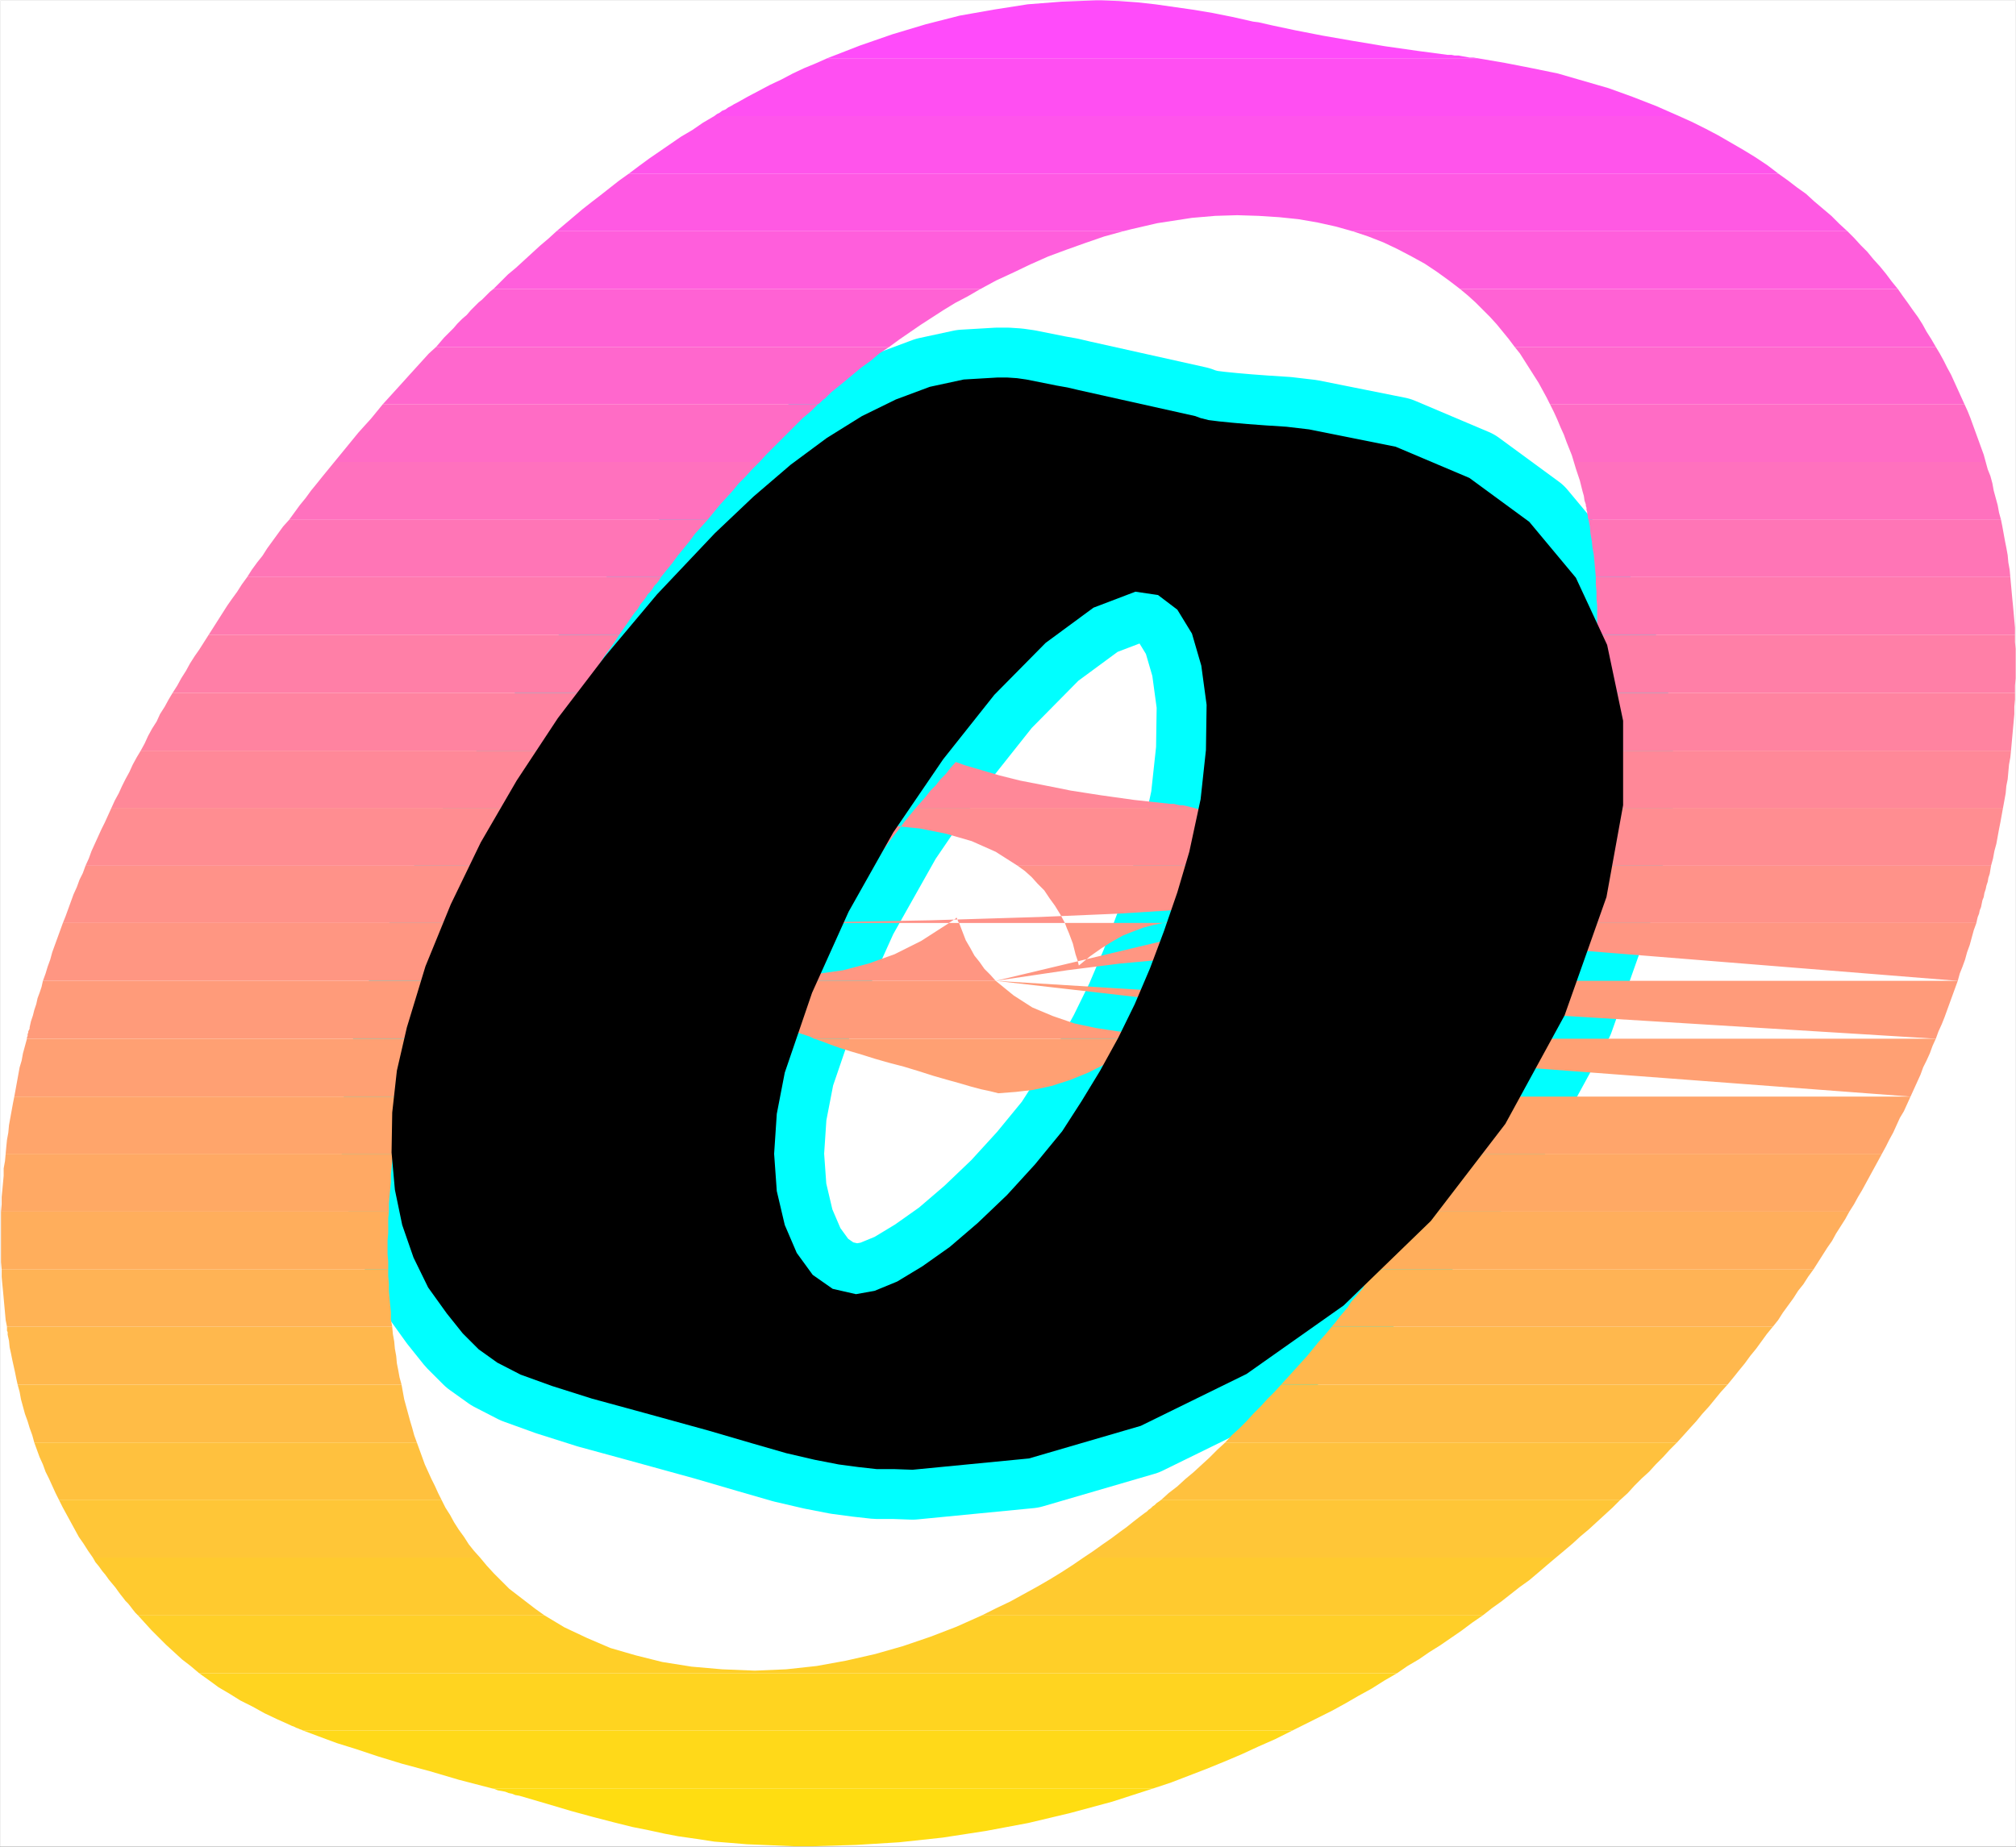 <?xml version="1.0" encoding="UTF-8" standalone="no"?>
<svg
   version="1.0"
   width="129.553mm"
   height="118.697mm"
   id="svg35"
   sodipodi:docname="Sunrise Italic Symbol 4.wmf"
   xmlns:inkscape="http://www.inkscape.org/namespaces/inkscape"
   xmlns:sodipodi="http://sodipodi.sourceforge.net/DTD/sodipodi-0.dtd"
   xmlns="http://www.w3.org/2000/svg"
   xmlns:svg="http://www.w3.org/2000/svg">
  <rect width="100%" height="100%" fill="#333333" stroke="none"/>
  <sodipodi:namedview
     id="namedview35"
     pagecolor="#ffffff"
     bordercolor="#000000"
     borderopacity="0.25"
     inkscape:showpageshadow="2"
     inkscape:pageopacity="0.0"
     inkscape:pagecheckerboard="0"
     inkscape:deskcolor="#d1d1d1"
     inkscape:document-units="mm" />
  <defs
     id="defs1">
    <pattern
       id="WMFhbasepattern"
       patternUnits="userSpaceOnUse"
       width="6"
       height="6"
       x="0"
       y="0" />
  </defs>
  <path
     style="fill:#ffffff;fill-opacity:1;fill-rule:evenodd;stroke:#ffffff;stroke-width:0.162px;stroke-linecap:round;stroke-linejoin:round;stroke-miterlimit:4;stroke-dasharray:none;stroke-opacity:1"
     d="M 0.081,0.081 V 448.537 H 489.567 V 0.081 v 0 z"
     id="path1" />
  <path
     style="fill:#000000;fill-opacity:1;fill-rule:evenodd;stroke:#00ffff;stroke-width:24.24px;stroke-linecap:round;stroke-linejoin:round;stroke-miterlimit:4;stroke-dasharray:none;stroke-opacity:1"
     d="m 262.034,94.782 -2.747,-0.646 -2.747,-0.485 -2.424,-0.485 -2.424,-0.485 -2.424,-0.485 -2.262,-0.323 -2.424,-0.162 h -2.262 l -8.242,0.485 -8.242,1.778 -8.242,3.071 -8.242,4.04 -8.565,5.333 -8.726,6.464 -9.05,7.757 -9.373,8.888 -14.059,14.868 -12.605,15.029 -11.474,15.029 -10.019,15.191 -8.726,15.029 -7.272,15.029 -6.141,15.029 -4.525,14.868 -2.424,10.504 -1.131,10.181 -0.162,9.696 0.808,9.05 1.778,8.565 2.747,7.919 3.555,7.272 4.525,6.303 3.878,4.848 3.878,3.879 4.525,3.232 5.656,2.909 7.595,2.747 9.696,3.071 12.443,3.394 15.837,4.363 10.504,3.071 8.403,2.424 6.949,1.616 5.818,1.131 4.848,0.646 4.363,0.485 h 4.202 l 4.525,0.162 28.28,-2.747 27.149,-7.919 25.694,-12.605 23.594,-16.645 21.17,-20.524 18.099,-23.594 14.382,-26.342 10.181,-28.766 4.04,-22.302 v -20.524 l -3.878,-18.423 -7.595,-16.322 -11.312,-13.575 -14.544,-10.666 -17.938,-7.595 -21.008,-4.202 -5.494,-0.646 -5.01,-0.323 -4.363,-0.323 -3.717,-0.323 -3.232,-0.323 -2.586,-0.323 -1.939,-0.485 -1.293,-0.485 z m 13.736,48.967 5.494,0.808 4.686,3.555 3.555,5.818 2.262,7.757 1.293,9.535 -0.162,10.989 -1.293,11.959 -2.747,12.767 -2.909,9.858 -3.232,9.373 -3.394,9.05 -3.717,8.727 -4.04,8.242 -4.363,7.919 -4.525,7.434 -4.686,7.272 -6.626,8.08 -6.787,7.434 -7.11,6.787 -6.787,5.818 -6.626,4.687 -6.141,3.717 -5.494,2.262 -4.525,0.808 -5.656,-1.293 -4.848,-3.394 -3.878,-5.333 -2.909,-6.787 -1.939,-8.242 -0.646,-9.05 0.646,-9.696 1.939,-10.02 6.626,-19.393 8.888,-19.716 10.827,-19.231 12.12,-17.777 12.443,-15.676 12.443,-12.605 11.635,-8.565 z"
     id="path2" />
  <path
     style="fill:#ff4bfa;fill-opacity:1;fill-rule:evenodd;stroke:none"
     d="m 200.949,14.141 h 157.883 l -0.97,-0.162 h -0.97 l -0.808,-0.162 -0.97,-0.162 -0.808,-0.162 h -0.97 l -0.808,-0.162 h -0.97 l -7.272,-0.97 -7.918,-1.131 -7.757,-1.293 -7.434,-1.293 -6.626,-1.293 -5.333,-1.131 -3.555,-0.808 -1.293,-0.162 -5.01,-1.131 -4.848,-0.97 -4.848,-0.808 -4.525,-0.646 -4.525,-0.646 -4.363,-0.485 -4.525,-0.323 -4.202,-0.162 h -1.293 l -8.403,0.323 -8.242,0.646 -8.242,1.293 -8.242,1.454 -8.242,2.101 -8.08,2.424 -7.918,2.747 z"
     id="path3" />
  <path
     style="fill:#ff4ff2;fill-opacity:1;fill-rule:evenodd;stroke:none"
     d="m 173.477,28.2 h 234.32 l -5.494,-2.424 -5.818,-2.262 -5.818,-2.101 -6.141,-1.778 -6.141,-1.778 -6.302,-1.293 -6.626,-1.293 -6.626,-1.131 H 200.949 l -2.909,1.293 -2.747,1.131 -2.747,1.293 -2.747,1.454 -2.747,1.293 -2.747,1.454 -2.747,1.454 -2.586,1.454 -0.646,0.323 -0.808,0.485 -0.646,0.323 -0.646,0.485 -0.808,0.323 -0.646,0.485 -0.646,0.323 z"
     id="path4" />
  <path
     style="fill:#ff54eb;fill-opacity:1;fill-rule:evenodd;stroke:none"
     d="m 152.631,42.26 h 279.406 l -2.747,-2.101 -2.909,-1.939 -2.909,-1.778 -3.07,-1.778 -3.07,-1.778 -3.07,-1.616 -3.232,-1.616 -3.232,-1.454 H 173.477 l -2.747,1.616 -2.586,1.778 -2.747,1.616 -2.586,1.778 -2.586,1.778 -2.586,1.778 -2.424,1.778 z"
     id="path5" />
  <path
     style="fill:#ff59e3;fill-opacity:1;fill-rule:evenodd;stroke:none"
     d="m 328.452,56.158 h 120.23 l -1.939,-1.778 -1.939,-1.939 -2.101,-1.778 -2.101,-1.778 -1.939,-1.778 -2.262,-1.616 -2.101,-1.616 -2.262,-1.616 H 152.631 l -2.262,1.616 -2.262,1.778 -2.262,1.778 -2.101,1.616 -2.262,1.778 -2.101,1.778 -2.101,1.778 -2.101,1.778 h 137.683 l 1.939,-0.485 2.101,-0.485 2.101,-0.485 2.101,-0.485 2.101,-0.323 2.101,-0.323 2.101,-0.323 2.101,-0.323 5.656,-0.485 5.333,-0.162 5.171,0.162 5.01,0.323 4.686,0.485 4.686,0.808 4.363,0.97 z"
     id="path6" />
  <path
     style="fill:#ff5edc;fill-opacity:1;fill-rule:evenodd;stroke:none"
     d="m 354.631,70.218 h 106.333 l -1.454,-1.778 -1.454,-1.939 -1.454,-1.778 -1.616,-1.778 -1.454,-1.778 -1.616,-1.616 -1.616,-1.778 -1.616,-1.616 H 328.452 l 3.878,1.293 3.717,1.454 3.394,1.616 3.394,1.778 3.232,1.778 2.909,1.939 2.909,2.101 z m -234.805,0 h 118.291 l 3.878,-2.101 4.202,-1.939 4.04,-1.939 4.363,-1.939 4.363,-1.616 4.525,-1.616 4.686,-1.616 4.686,-1.293 H 135.178 l -1.939,1.778 -2.101,1.778 -1.939,1.778 -1.939,1.778 -1.939,1.778 -1.939,1.616 -1.778,1.778 z"
     id="path7" />
  <path
     style="fill:#ff62d4;fill-opacity:1;fill-rule:evenodd;stroke:none"
     d="m 367.882,84.277 h 102.293 l -1.131,-1.939 -1.131,-1.778 -0.97,-1.778 -1.131,-1.778 -1.293,-1.778 -1.131,-1.616 -1.293,-1.778 -1.131,-1.616 H 354.631 l 1.939,1.616 1.778,1.616 1.778,1.778 1.778,1.778 1.616,1.778 1.454,1.778 1.454,1.778 z m -261.953,0 h 110.049 l 2.424,-1.778 2.586,-1.778 2.586,-1.778 2.747,-1.778 2.747,-1.778 2.909,-1.778 3.07,-1.616 3.07,-1.778 H 119.826 l -0.808,0.646 -0.646,0.646 -0.646,0.646 -0.646,0.646 -0.808,0.646 -0.646,0.646 -0.646,0.646 -0.646,0.646 -0.97,1.131 -1.131,0.97 -1.131,1.131 -0.97,1.131 -1.131,1.131 -1.131,1.131 -0.97,1.131 z"
     id="path8" />
  <path
     style="fill:#ff67cd;fill-opacity:1;fill-rule:evenodd;stroke:none"
     d="m 376.447,98.176 h 100.677 l -0.808,-1.778 -0.808,-1.778 -0.808,-1.778 -0.808,-1.778 -0.97,-1.778 -0.808,-1.616 -0.97,-1.778 -0.97,-1.616 H 367.882 l 1.293,1.616 1.131,1.778 1.131,1.778 1.131,1.778 1.131,1.778 0.97,1.778 0.97,1.778 z m -283.446,0 H 198.687 l 0.323,-0.162 0.162,-0.162 0.162,-0.162 0.323,-0.323 0.162,-0.162 0.162,-0.162 0.323,-0.162 0.162,-0.162 1.454,-1.454 1.616,-1.293 1.778,-1.454 1.939,-1.616 1.939,-1.616 2.262,-1.616 2.101,-1.778 2.424,-1.616 H 105.929 l -1.778,1.616 -1.616,1.778 -1.616,1.778 -1.616,1.778 -1.454,1.616 -1.616,1.778 -1.616,1.778 z"
     id="path9" />
  <path
     style="fill:#ff6cc5;fill-opacity:1;fill-rule:evenodd;stroke:none"
     d="m 382.264,112.235 h 100.03 l -0.485,-1.778 -0.646,-1.778 -0.646,-1.778 -0.646,-1.778 -0.646,-1.778 -0.646,-1.778 -0.646,-1.616 -0.808,-1.778 H 376.447 l 0.97,1.939 0.808,1.778 0.808,1.939 0.808,1.778 0.646,1.778 0.646,1.616 0.646,1.616 z m -301.06,0 H 184.466 l 1.616,-1.778 1.778,-1.778 1.778,-1.778 1.778,-1.778 1.778,-1.778 1.778,-1.778 1.939,-1.616 1.778,-1.778 H 93.001 l -1.454,1.778 -1.454,1.778 -1.616,1.778 -1.454,1.616 -1.454,1.778 -1.454,1.778 -1.454,1.778 z"
     id="path10" />
  <path
     style="fill:#ff71be;fill-opacity:1;fill-rule:evenodd;stroke:none"
     d="m 385.82,126.295 h 100.192 l -0.485,-1.778 -0.323,-1.778 -0.485,-1.778 -0.485,-1.778 -0.323,-1.778 -0.485,-1.778 -0.646,-1.616 -0.485,-1.778 H 382.264 l 0.485,1.616 0.485,1.454 0.485,1.454 0.323,1.293 0.323,1.293 0.323,1.131 0.162,1.131 0.323,0.97 v 0.323 l 0.162,0.485 v 0.485 l 0.162,0.485 v 0.485 l 0.162,0.485 v 0.485 z m -315.604,0 h 101.646 l 1.454,-1.778 1.454,-1.778 1.616,-1.778 1.616,-1.778 1.454,-1.778 1.616,-1.616 1.616,-1.778 1.778,-1.778 H 81.204 l -1.454,1.778 -1.454,1.778 -1.293,1.616 -1.454,1.778 -1.293,1.778 -1.454,1.778 -1.293,1.778 z"
     id="path11" />
  <path
     style="fill:#ff75b6;fill-opacity:1;fill-rule:evenodd;stroke:none"
     d="m 387.597,140.193 h 100.677 l -0.162,-1.778 -0.323,-1.778 -0.162,-1.778 -0.323,-1.778 -0.323,-1.616 -0.323,-1.778 -0.323,-1.778 -0.323,-1.616 H 385.82 l 0.323,1.616 0.162,1.778 0.323,1.778 0.162,1.616 0.323,1.778 0.162,1.778 0.162,1.778 z m -327.563,0 H 160.549 l 1.293,-1.616 1.454,-1.778 1.293,-1.778 1.454,-1.778 1.454,-1.778 1.293,-1.778 1.616,-1.778 1.454,-1.616 H 70.215 l -1.454,1.616 -1.293,1.778 -1.293,1.778 -1.293,1.778 -1.131,1.778 -1.293,1.616 -1.293,1.778 z"
     id="path12" />
  <path
     style="fill:#ff7aaf;fill-opacity:1;fill-rule:evenodd;stroke:none"
     d="m 387.92,154.253 h 101.485 v -1.778 l -0.162,-1.778 -0.162,-1.778 -0.162,-1.778 -0.162,-1.616 -0.162,-1.778 -0.162,-1.778 -0.162,-1.778 H 387.597 v 1.778 l 0.162,1.778 v 1.778 l 0.162,1.616 v 1.778 1.778 1.778 z m -337.259,0 h 99.707 l 0.808,-1.131 0.646,-0.97 0.808,-1.131 0.646,-0.97 0.808,-1.131 0.808,-0.97 0.646,-1.131 0.808,-0.97 0.485,-0.646 0.485,-0.808 0.646,-0.646 0.485,-0.646 0.485,-0.808 0.646,-0.646 0.485,-0.646 0.485,-0.808 H 60.034 l -1.293,1.778 -1.131,1.778 -1.293,1.778 -1.131,1.616 -1.131,1.778 -1.131,1.778 -1.131,1.778 z"
     id="path13" />
  <path
     style="fill:#ff7fa7;fill-opacity:1;fill-rule:evenodd;stroke:none"
     d="m 387.274,168.312 h 102.131 v -1.778 l 0.162,-1.778 v -1.778 -1.778 -1.778 -1.778 l -0.162,-1.616 v -1.778 H 387.92 v 1.778 1.778 l -0.162,1.616 v 1.778 l -0.162,1.778 v 1.778 l -0.162,1.778 z m -345.339,0 h 99.222 l 1.131,-1.778 1.131,-1.778 1.131,-1.778 1.131,-1.778 1.131,-1.778 1.293,-1.778 1.131,-1.616 1.131,-1.778 H 50.662 l -1.131,1.778 -1.131,1.778 -1.131,1.616 -1.131,1.778 -0.97,1.778 -1.131,1.778 -0.97,1.778 z"
     id="path14" />
  <path
     style="fill:#ff83a0;fill-opacity:1;fill-rule:evenodd;stroke:none"
     d="m 385.658,182.372 h 102.777 l 0.162,-1.778 0.162,-1.778 0.162,-1.778 0.162,-1.778 0.162,-1.778 v -1.778 l 0.162,-1.778 v -1.616 H 387.274 l -0.162,1.616 -0.162,1.778 -0.162,1.778 -0.162,1.778 -0.323,1.778 -0.162,1.778 -0.323,1.778 z m -351.48,0 h 98.414 l 0.97,-1.778 1.131,-1.939 0.97,-1.616 1.131,-1.778 1.131,-1.778 0.97,-1.778 1.131,-1.778 1.131,-1.616 H 41.935 l -0.97,1.616 -0.97,1.778 -1.131,1.778 -0.808,1.778 -1.131,1.778 -0.97,1.778 -0.808,1.778 z"
     id="path15" />
  <path
     style="fill:#ff8898;fill-opacity:1;fill-rule:evenodd;stroke:none"
     d="m 222.442,196.27 1.293,-1.454 1.131,-1.293 1.131,-1.454 1.293,-1.293 1.131,-1.454 1.293,-1.293 1.131,-1.454 1.293,-1.454 2.262,0.808 3.878,1.131 4.363,1.293 5.171,1.293 5.818,1.131 6.464,1.293 7.272,1.131 8.08,1.131 8.888,0.97 h 0.808 l 0.646,0.162 0.808,0.162 h 0.646 l 0.808,0.162 0.646,0.162 0.646,0.162 0.646,0.162 z m 67.549,0 h 196.505 l 0.323,-1.778 0.323,-1.778 0.162,-1.778 0.323,-1.616 0.162,-1.778 0.162,-1.778 0.323,-1.778 0.162,-1.616 H 385.658 l -0.323,1.616 -0.323,1.778 -0.323,1.778 -0.323,1.778 -0.323,1.778 -0.323,1.778 -0.323,1.616 -0.485,1.778 z m -262.923,0 h 97.768 l 0.97,-1.778 0.97,-1.778 0.97,-1.778 0.97,-1.778 0.97,-1.616 0.97,-1.778 0.97,-1.778 0.97,-1.616 H 34.178 l -0.97,1.616 -0.97,1.778 -0.808,1.778 -0.97,1.778 -0.808,1.616 -0.808,1.778 -0.97,1.778 z"
     id="path16" />
  <path
     style="fill:#ff8d91;fill-opacity:1;fill-rule:evenodd;stroke:none"
     d="m 211.615,210.33 1.293,-1.778 1.293,-1.616 1.293,-1.778 1.293,-1.778 1.454,-1.778 1.293,-1.778 1.454,-1.778 1.454,-1.778 h 67.549 l 2.586,0.808 2.262,1.131 1.778,1.293 1.293,1.616 1.131,1.939 0.646,2.101 0.323,2.424 v 2.747 h -52.843 l -5.333,-3.394 -5.818,-2.586 -6.141,-1.778 -6.464,-1.293 -6.302,-0.646 -6.464,-0.323 -6.141,0.162 -5.818,0.485 -0.323,1.131 -0.323,1.131 -0.485,1.293 -0.323,1.131 -0.323,1.131 -0.323,1.131 -0.323,1.293 -0.485,1.131 z m -15.837,0 h 287.809 l 0.485,-1.778 0.323,-1.778 0.485,-1.778 0.323,-1.778 0.323,-1.778 0.323,-1.616 0.323,-1.778 0.323,-1.778 H 382.911 l -0.162,1.293 -0.323,1.454 -0.323,1.293 -0.323,1.293 -0.323,1.293 -0.323,1.293 -0.485,1.454 -0.323,1.293 v 0.485 l -0.162,0.323 -0.162,0.485 -0.162,0.323 v 0.485 l -0.162,0.485 -0.162,0.323 v 0.485 z m -175.013,0 h 97.121 l 0.808,-1.778 0.808,-1.778 0.97,-1.778 0.808,-1.778 0.97,-1.778 0.808,-1.616 0.97,-1.778 0.808,-1.778 H 27.068 l -0.808,1.778 -0.808,1.778 -0.808,1.616 -0.808,1.778 -0.808,1.778 -0.808,1.778 -0.646,1.778 z"
     id="path17" />
  <path
     style="fill:#ff9289;fill-opacity:1;fill-rule:evenodd;stroke:none"
     d="m 202.242,224.228 0.97,-1.616 1.131,-1.778 1.131,-1.616 1.131,-1.778 1.131,-1.778 1.293,-1.778 1.293,-1.778 1.293,-1.778 h -15.837 l -0.485,1.778 -0.646,1.939 -0.646,1.778 -0.646,1.778 -0.646,1.616 -0.646,1.778 -0.808,1.616 -0.646,1.616 z m -11.635,0 35.39,-0.646 26.502,-0.808 19.069,-0.808 12.928,-0.808 7.918,-0.808 4.04,-0.808 1.778,-0.808 0.323,-0.808 0.323,-0.97 0.323,-1.131 0.162,-0.97 0.162,-0.97 0.162,-0.97 0.162,-0.808 v -0.97 l 0.162,-0.808 h -52.843 l 1.778,1.293 1.616,1.454 1.454,1.616 1.616,1.616 1.293,1.939 1.293,1.778 1.293,2.101 1.131,2.101 h 23.917 l 2.424,-0.323 2.424,-0.162 2.424,-0.162 h 2.424 l 2.424,-0.162 h 2.424 l 2.262,-0.162 2.424,-0.162 h -0.162 l -0.162,0.162 -0.162,0.162 v 0.162 l -0.162,0.162 -0.162,0.162 -0.162,0.162 v 0.162 z m 110.211,0 h 179.214 l 0.162,-0.808 0.162,-0.646 0.323,-0.808 0.162,-0.808 0.323,-0.808 0.162,-0.808 0.162,-0.808 0.323,-0.808 0.162,-0.97 0.323,-0.97 0.162,-0.808 0.323,-0.97 0.162,-0.97 0.323,-0.97 0.162,-0.97 0.162,-0.97 H 379.517 l -0.646,1.778 -0.485,1.778 -0.485,1.778 -0.485,1.616 -0.646,1.778 -0.485,1.778 -0.485,1.778 -0.646,1.616 z m -70.296,0 h 2.424 l -0.162,-0.162 v -0.162 l -0.162,-0.162 v -0.162 -0.162 l -0.162,-0.162 v -0.162 l -0.162,-0.162 -0.162,0.162 -0.162,0.162 -0.323,0.162 -0.162,0.162 -0.323,0.162 -0.162,0.162 -0.323,0.162 z m -215.251,0 h 96.313 l 0.808,-1.616 0.808,-1.778 0.646,-1.778 0.808,-1.778 0.808,-1.778 0.808,-1.778 0.808,-1.616 0.808,-1.778 H 20.766 l -0.646,1.778 -0.808,1.616 -0.646,1.778 -0.808,1.778 -0.646,1.778 -0.646,1.778 -0.646,1.778 z"
     id="path18" />
  <path
     style="fill:#ff9682;fill-opacity:1;fill-rule:evenodd;stroke:none"
     d="m 194.647,238.288 0.646,-1.616 0.808,-1.616 0.97,-1.778 0.97,-1.616 0.97,-1.939 0.97,-1.778 1.131,-1.778 1.131,-1.939 h -11.635 l -0.808,1.939 -0.646,1.778 -0.808,1.778 -0.808,1.616 -0.808,1.616 -0.646,1.454 -0.808,1.293 -0.646,1.293 h 4.363 l 4.848,-0.162 5.333,-0.323 5.656,-0.808 6.141,-1.616 6.302,-2.262 6.464,-3.232 6.787,-4.363 h 2.424 l 0.808,2.101 0.808,2.101 1.131,1.939 0.97,1.778 1.293,1.616 1.131,1.616 1.454,1.454 1.293,1.454 z m 47.187,0 17.453,-2.586 12.766,-1.616 8.888,-0.808 5.656,0.162 3.07,0.808 1.131,1.131 -0.162,1.454 -0.808,1.454 h 2.101 l 0.97,-1.778 1.131,-1.778 0.97,-1.778 1.131,-1.616 1.131,-1.778 1.131,-1.778 1.131,-1.778 1.293,-1.778 z m 58.984,-14.06 174.689,14.06 0.485,-1.778 0.646,-1.616 0.646,-1.778 0.485,-1.778 0.646,-1.778 0.485,-1.778 0.485,-1.778 0.646,-1.778 H 375.154 l -0.646,1.778 -0.485,1.778 -0.646,1.778 -0.646,1.778 -0.646,1.778 -0.646,1.778 -0.646,1.616 -0.646,1.778 z M 10.423,238.288 h 95.667 l 0.646,-1.778 0.646,-1.616 0.808,-1.778 0.646,-1.778 0.646,-1.778 0.646,-1.778 0.808,-1.778 0.646,-1.778 H 15.271 l -0.646,1.778 -0.646,1.778 -0.646,1.778 -0.646,1.778 -0.485,1.778 -0.646,1.778 -0.485,1.616 z M 282.557,224.228 h -23.917 l 0.485,1.293 0.485,1.131 0.485,1.293 0.485,1.293 0.323,1.293 0.323,1.293 0.485,1.454 0.323,1.293 2.747,-2.262 2.747,-1.939 2.586,-1.616 2.586,-1.454 2.424,-0.97 2.586,-0.97 2.424,-0.646 z"
     id="path19" />
  <path
     style="fill:#ff9b7a;fill-opacity:1;fill-rule:evenodd;stroke:none"
     d="m 194.647,238.288 -0.808,1.616 -0.646,1.454 -0.646,1.454 -0.485,1.454 -0.485,1.454 -0.485,1.293 -0.323,1.293 -0.485,1.293 0.97,0.323 0.808,0.323 0.97,0.323 0.808,0.323 0.97,0.323 0.97,0.323 0.97,0.323 0.97,0.485 h 79.669 l 1.778,-1.454 1.616,-1.616 1.616,-1.616 1.616,-1.616 1.454,-1.778 1.454,-1.939 1.454,-1.939 1.454,-2.101 h 2.101 l -0.97,1.939 -0.97,1.778 -0.97,1.778 -0.808,1.778 -0.97,1.778 -0.808,1.616 -0.646,1.778 -0.646,1.616 h -3.394 v -0.162 -0.162 -0.162 -0.162 l 0.162,-0.162 v -0.162 -0.162 l -5.01,-0.162 -5.333,-0.485 -5.333,-0.808 -5.333,-1.131 -5.171,-1.778 -5.01,-2.101 -4.525,-2.909 -4.363,-3.555 z m 47.187,0 228.341,14.06 0.646,-1.778 0.808,-1.778 0.646,-1.616 0.646,-1.778 0.646,-1.778 0.646,-1.778 0.646,-1.778 0.646,-1.778 H 370.144 l -0.646,1.778 -0.808,1.778 -0.646,1.778 -0.646,1.778 -0.808,1.778 -0.646,1.616 -0.808,1.778 -0.646,1.778 z M 6.545,252.347 H 101.404 l 0.646,-1.778 0.485,-1.778 0.646,-1.778 0.485,-1.616 0.646,-1.778 0.646,-1.778 0.646,-1.778 0.485,-1.778 H 10.423 l -0.323,1.454 -0.485,1.454 -0.485,1.293 -0.323,1.454 -0.485,1.454 -0.323,1.293 -0.485,1.454 -0.323,1.454 v 0.323 l -0.162,0.323 -0.162,0.323 v 0.323 l -0.162,0.323 v 0.485 l -0.162,0.323 z"
     id="path20" />
  <path
     style="fill:#ffa073;fill-opacity:1;fill-rule:evenodd;stroke:none"
     d="m 197.717,252.347 1.939,0.646 2.101,0.808 2.262,0.808 2.586,0.808 2.747,0.808 3.07,0.97 3.394,0.97 3.717,0.97 3.717,1.131 3.555,1.131 3.394,0.97 2.909,0.808 2.747,0.808 2.424,0.646 2.262,0.485 1.939,0.485 4.202,-0.323 4.202,-0.485 4.525,-0.97 4.525,-1.454 4.363,-1.778 4.525,-2.262 4.363,-2.747 4.202,-3.232 z m 79.669,0 186.648,14.06 0.808,-1.778 0.808,-1.778 0.808,-1.778 0.646,-1.778 0.808,-1.616 0.808,-1.778 0.646,-1.778 0.808,-1.778 H 364.488 l -0.808,1.778 -0.808,1.778 -0.808,1.778 -0.808,1.616 -0.808,1.778 -0.808,1.778 -0.808,1.778 -0.808,1.778 z M 3.474,266.407 H 97.687 l 0.162,-0.808 0.162,-0.808 0.162,-0.808 0.323,-0.646 v -0.808 l 0.323,-0.646 v -0.646 l 0.323,-0.646 0.162,-0.97 0.323,-1.131 0.323,-0.97 0.323,-0.97 0.162,-1.131 0.323,-0.97 0.323,-1.131 0.323,-0.97 H 6.545 l -0.485,1.778 -0.485,1.778 -0.323,1.778 -0.485,1.616 -0.323,1.778 -0.323,1.778 -0.323,1.778 z M 285.143,252.347 h -3.394 l -0.162,1.131 -0.162,1.131 v 1.131 0.97 l 0.162,1.131 0.162,0.97 0.162,0.97 0.323,0.808 0.162,-0.97 0.323,-0.808 0.323,-1.131 0.323,-0.97 0.485,-1.131 0.323,-0.97 0.485,-1.131 z"
     id="path21" />
  <path
     style="fill:#ffa56b;fill-opacity:1;fill-rule:evenodd;stroke:none"
     d="m 350.752,280.305 h 106.333 l 0.97,-1.778 0.808,-1.616 0.97,-1.778 0.808,-1.778 0.808,-1.778 0.97,-1.616 0.808,-1.778 0.808,-1.778 H 358.024 l -0.97,1.778 -0.808,1.778 -0.97,1.616 -0.808,1.778 -0.97,1.778 -0.808,1.778 -0.97,1.778 z m -349.379,0 H 95.586 l 0.162,-1.939 0.323,-1.939 0.162,-1.778 0.323,-1.778 0.323,-1.778 0.323,-1.616 0.162,-1.616 0.323,-1.454 H 3.474 l -0.323,1.616 -0.323,1.778 -0.323,1.778 -0.323,1.778 -0.162,1.778 -0.323,1.778 -0.162,1.616 z"
     id="path22" />
  <path
     style="fill:#ffa964;fill-opacity:1;fill-rule:evenodd;stroke:none"
     d="m 342.834,294.365 h 106.333 l 1.131,-1.778 0.97,-1.778 0.97,-1.616 0.97,-1.778 0.97,-1.778 0.97,-1.778 0.97,-1.778 0.97,-1.778 H 350.752 l -0.97,1.778 -0.97,1.778 -0.97,1.778 -0.97,1.778 -0.97,1.778 -0.97,1.778 -1.131,1.616 z m -342.592,0 H 94.455 v -1.939 l 0.162,-1.778 0.162,-1.778 0.162,-1.778 v -1.778 l 0.162,-1.616 0.162,-1.778 0.323,-1.616 H 1.374 l -0.162,1.778 -0.323,1.778 v 1.778 l -0.162,1.778 -0.162,1.778 -0.162,1.616 v 1.778 z"
     id="path23" />
  <path
     style="fill:#ffae5c;fill-opacity:1;fill-rule:evenodd;stroke:none"
     d="M 333.946,308.425 H 440.44 l 1.131,-1.778 1.131,-1.778 1.131,-1.778 1.131,-1.616 0.97,-1.778 1.131,-1.778 1.131,-1.778 0.97,-1.778 H 342.834 l -1.131,1.778 -1.131,1.778 -0.97,1.778 -1.131,1.778 -1.131,1.778 -1.131,1.616 -1.131,1.778 z m -333.542,0 H 94.293 v -1.939 l -0.162,-1.778 v -1.778 -1.616 l 0.162,-1.778 v -1.778 -1.778 l 0.162,-1.616 H 0.242 v 1.778 1.778 1.778 1.778 1.616 1.778 1.778 z"
     id="path24" />
  <path
     style="fill:#ffb355;fill-opacity:1;fill-rule:evenodd;stroke:none"
     d="m 323.442,322.323 h 107.141 l 1.293,-1.616 1.131,-1.778 1.293,-1.778 1.293,-1.778 1.131,-1.778 1.293,-1.616 1.131,-1.778 1.293,-1.778 H 333.946 l -0.323,0.485 -0.323,0.646 -0.485,0.485 -0.323,0.646 -0.323,0.485 -0.485,0.646 -0.323,0.485 -0.323,0.646 -0.97,1.131 -0.97,1.131 -0.97,1.131 -0.808,1.293 -0.97,1.131 -0.97,1.131 -0.97,1.293 z m -321.745,0 H 95.263 l -0.323,-1.778 v -1.778 l -0.162,-1.616 -0.162,-1.778 -0.162,-1.778 v -1.778 l -0.162,-1.778 v -1.616 H 0.404 v 1.778 l 0.162,1.778 0.162,1.616 0.162,1.778 0.162,1.778 0.162,1.778 0.162,1.778 z"
     id="path25" />
  <path
     style="fill:#ffb84d;fill-opacity:1;fill-rule:evenodd;stroke:none"
     d="m 311.16,336.382 h 108.433 l 1.454,-1.778 1.293,-1.616 1.454,-1.778 1.293,-1.778 1.454,-1.778 1.293,-1.778 1.293,-1.778 1.454,-1.778 H 323.442 l -1.454,1.778 -1.616,1.778 -1.454,1.778 -1.454,1.778 -1.616,1.778 -1.454,1.616 -1.616,1.778 z m -306.878,0 H 97.525 l -0.485,-1.778 -0.323,-1.778 -0.323,-1.616 -0.162,-1.778 -0.323,-1.778 -0.162,-1.778 -0.323,-1.778 -0.162,-1.778 H 1.697 v 0.323 0.162 0.323 0.162 l 0.162,0.323 v 0.162 0.323 0.162 l 0.323,1.454 0.162,1.616 0.323,1.454 0.323,1.616 0.323,1.454 0.323,1.454 0.323,1.616 z"
     id="path26" />
  <path
     style="fill:#ffbc46;fill-opacity:1;fill-rule:evenodd;stroke:none"
     d="m 297.586,350.442 h 109.726 l 1.616,-1.778 1.454,-1.616 1.616,-1.778 1.454,-1.778 1.616,-1.778 1.454,-1.778 1.454,-1.778 1.616,-1.778 H 311.16 l -1.616,1.778 -1.778,1.778 -1.616,1.778 -1.778,1.778 -1.616,1.778 -1.778,1.778 -1.778,1.616 z m -289.264,0 H 101.242 l -0.646,-1.778 -0.485,-1.778 -0.485,-1.616 -0.485,-1.778 -0.485,-1.778 -0.485,-1.778 -0.323,-1.778 -0.323,-1.778 H 4.282 l 0.485,1.778 0.323,1.778 0.485,1.778 0.485,1.778 0.646,1.778 0.485,1.616 0.646,1.778 z"
     id="path27" />
  <path
     style="fill:#ffc13e;fill-opacity:1;fill-rule:evenodd;stroke:none"
     d="m 282.072,364.34 h 111.504 l 1.778,-1.616 1.616,-1.778 1.778,-1.778 1.778,-1.616 1.616,-1.778 1.778,-1.778 1.616,-1.778 1.778,-1.778 H 297.586 l -1.939,1.778 -1.939,1.939 -1.939,1.778 -1.939,1.778 -1.939,1.616 -1.939,1.778 -2.101,1.616 z m -267.771,0 h 92.92 l -0.808,-1.616 -0.808,-1.778 -0.808,-1.616 -0.808,-1.778 -0.808,-1.778 -0.646,-1.778 -0.646,-1.778 -0.646,-1.778 H 8.322 l 0.646,1.778 0.646,1.778 0.808,1.778 0.646,1.778 0.808,1.616 0.808,1.778 0.808,1.778 z"
     id="path28" />
  <path
     style="fill:#ffc637;fill-opacity:1;fill-rule:evenodd;stroke:none"
     d="m 263.165,378.4 h 114.736 l 1.939,-1.616 2.101,-1.778 1.939,-1.778 1.939,-1.616 1.939,-1.778 1.939,-1.778 1.939,-1.778 1.939,-1.939 H 282.072 l -0.646,0.485 -0.485,0.323 -0.485,0.485 -0.485,0.323 -0.485,0.485 -0.485,0.323 -0.485,0.485 -0.485,0.323 -1.293,0.97 -1.454,1.131 -1.616,1.293 -1.778,1.293 -1.939,1.454 -2.101,1.454 -2.262,1.616 z m -240.622,0 h 94.051 l -1.454,-1.616 -1.293,-1.616 -1.131,-1.778 -1.293,-1.778 -1.131,-1.778 -0.97,-1.778 -1.131,-1.778 -0.97,-1.939 H 14.302 l 0.97,1.939 0.97,1.778 0.97,1.778 0.97,1.778 0.97,1.778 1.131,1.616 1.131,1.778 z"
     id="path29" />
  <path
     style="fill:#ffca2f;fill-opacity:1;fill-rule:evenodd;stroke:none"
     d="m 238.441,392.46 h 121.685 l 2.262,-1.778 2.262,-1.616 2.262,-1.778 2.262,-1.778 2.262,-1.616 2.101,-1.778 2.262,-1.939 2.101,-1.778 H 263.165 l -2.586,1.778 -2.747,1.778 -2.909,1.778 -3.07,1.778 -3.232,1.778 -3.232,1.778 -3.394,1.616 z m -204.909,0 h 98.737 l -2.262,-1.616 -2.101,-1.616 -2.101,-1.616 -2.101,-1.616 -1.939,-1.939 -1.778,-1.778 -1.778,-1.939 -1.616,-1.939 H 22.543 l 0.646,1.131 0.808,0.97 0.808,1.131 0.808,0.97 0.808,1.131 0.808,0.97 0.808,0.97 0.808,1.131 0.485,0.646 0.646,0.808 0.485,0.646 0.646,0.646 0.646,0.808 0.485,0.646 0.646,0.808 z"
     id="path30" />
  <path
     style="fill:#ffcf28;fill-opacity:1;fill-rule:evenodd;stroke:none"
     d="M 48.399,406.519 H 339.279 l 2.586,-1.778 2.747,-1.616 2.586,-1.778 2.586,-1.616 2.586,-1.778 2.586,-1.778 2.586,-1.939 2.586,-1.778 H 238.441 l -6.141,2.747 -6.302,2.424 -6.626,2.262 -6.787,1.939 -7.11,1.616 -7.11,1.293 -7.434,0.808 -7.595,0.323 -7.918,-0.323 -7.434,-0.646 -7.11,-1.131 -6.464,-1.616 -6.141,-1.778 -5.656,-2.424 -5.494,-2.586 -4.848,-2.909 H 33.532 l 1.616,1.778 1.616,1.778 1.778,1.778 1.778,1.778 1.939,1.778 1.939,1.778 2.101,1.616 z"
     id="path31" />
  <path
     style="fill:#ffd420;fill-opacity:1;fill-rule:evenodd;stroke:none"
     d="M 73.609,420.418 H 313.908 l 3.232,-1.616 3.232,-1.616 3.232,-1.616 3.232,-1.778 3.07,-1.778 3.232,-1.778 3.07,-1.939 3.07,-1.778 H 48.399 l 2.262,1.616 2.424,1.778 2.747,1.616 2.586,1.616 2.909,1.454 2.909,1.616 3.07,1.454 3.232,1.454 0.323,0.162 0.485,0.162 0.323,0.162 0.323,0.162 0.485,0.162 0.323,0.162 0.485,0.162 z"
     id="path32" />
  <path
     style="fill:#ffd919;fill-opacity:1;fill-rule:evenodd;stroke:none"
     d="m 119.503,434.477 h 160.63 l 4.363,-1.454 4.202,-1.616 4.202,-1.616 4.363,-1.778 4.202,-1.778 4.202,-1.939 4.04,-1.778 4.202,-2.101 H 73.609 l 3.878,1.454 4.363,1.616 4.686,1.454 5.333,1.778 5.818,1.778 6.626,1.778 7.11,2.101 z"
     id="path33" />
  <path
     style="fill:#ffdd11;fill-opacity:1;fill-rule:evenodd;stroke:none"
     d="M 280.133,434.477 H 119.503 l 0.646,0.162 0.808,0.323 0.97,0.162 0.808,0.162 0.808,0.323 0.808,0.162 0.808,0.323 0.97,0.162 6.626,1.939 5.979,1.778 5.333,1.454 5.01,1.293 4.525,1.131 4.04,0.808 3.717,0.808 3.394,0.646 4.525,0.646 4.202,0.646 4.04,0.323 3.878,0.323 3.878,0.162 3.878,0.162 3.878,0.162 h 4.202 l 10.666,-0.323 10.504,-0.646 10.504,-1.131 10.504,-1.616 10.342,-1.939 10.181,-2.424 10.181,-2.747 z"
     id="path34" />
  <path
     style="fill:#000000;fill-opacity:1;fill-rule:evenodd;stroke:none"
     d="m 262.034,94.782 -2.747,-0.646 -2.747,-0.485 -2.424,-0.485 -2.424,-0.485 -2.424,-0.485 -2.262,-0.323 -2.424,-0.162 h -2.262 l -8.242,0.485 -8.242,1.778 -8.242,3.071 -8.242,4.04 -8.565,5.333 -8.726,6.464 -9.05,7.757 -9.373,8.888 -14.059,14.868 -12.605,15.029 -11.474,15.029 -10.019,15.191 -8.726,15.029 -7.272,15.029 -6.141,15.029 -4.525,14.868 -2.424,10.504 -1.131,10.181 -0.162,9.696 0.808,9.05 1.778,8.565 2.747,7.919 3.555,7.272 4.525,6.303 3.878,4.848 3.878,3.879 4.525,3.232 5.656,2.909 7.595,2.747 9.696,3.071 12.443,3.394 15.837,4.363 10.504,3.071 8.403,2.424 6.949,1.616 5.818,1.131 4.848,0.646 4.363,0.485 h 4.202 l 4.525,0.162 28.28,-2.747 27.149,-7.919 25.694,-12.605 23.594,-16.645 21.17,-20.524 18.099,-23.594 14.382,-26.342 10.181,-28.766 4.04,-22.302 v -20.524 l -3.878,-18.423 -7.595,-16.322 -11.312,-13.575 -14.544,-10.666 -17.938,-7.595 -21.008,-4.202 -5.494,-0.646 -5.01,-0.323 -4.363,-0.323 -3.717,-0.323 -3.232,-0.323 -2.586,-0.323 -1.939,-0.485 -1.293,-0.485 z m 13.736,48.967 5.494,0.808 4.686,3.555 3.555,5.818 2.262,7.757 1.293,9.535 -0.162,10.989 -1.293,11.959 -2.747,12.767 -2.909,9.858 -3.232,9.373 -3.394,9.05 -3.717,8.727 -4.04,8.242 -4.363,7.919 -4.525,7.434 -4.686,7.272 -6.626,8.08 -6.787,7.434 -7.11,6.787 -6.787,5.818 -6.626,4.687 -6.141,3.717 -5.494,2.262 -4.525,0.808 -5.656,-1.293 -4.848,-3.394 -3.878,-5.333 -2.909,-6.787 -1.939,-8.242 -0.646,-9.05 0.646,-9.696 1.939,-10.02 6.626,-19.393 8.888,-19.716 10.827,-19.231 12.12,-17.777 12.443,-15.676 12.443,-12.605 11.635,-8.565 z"
     id="path35" />
</svg>
